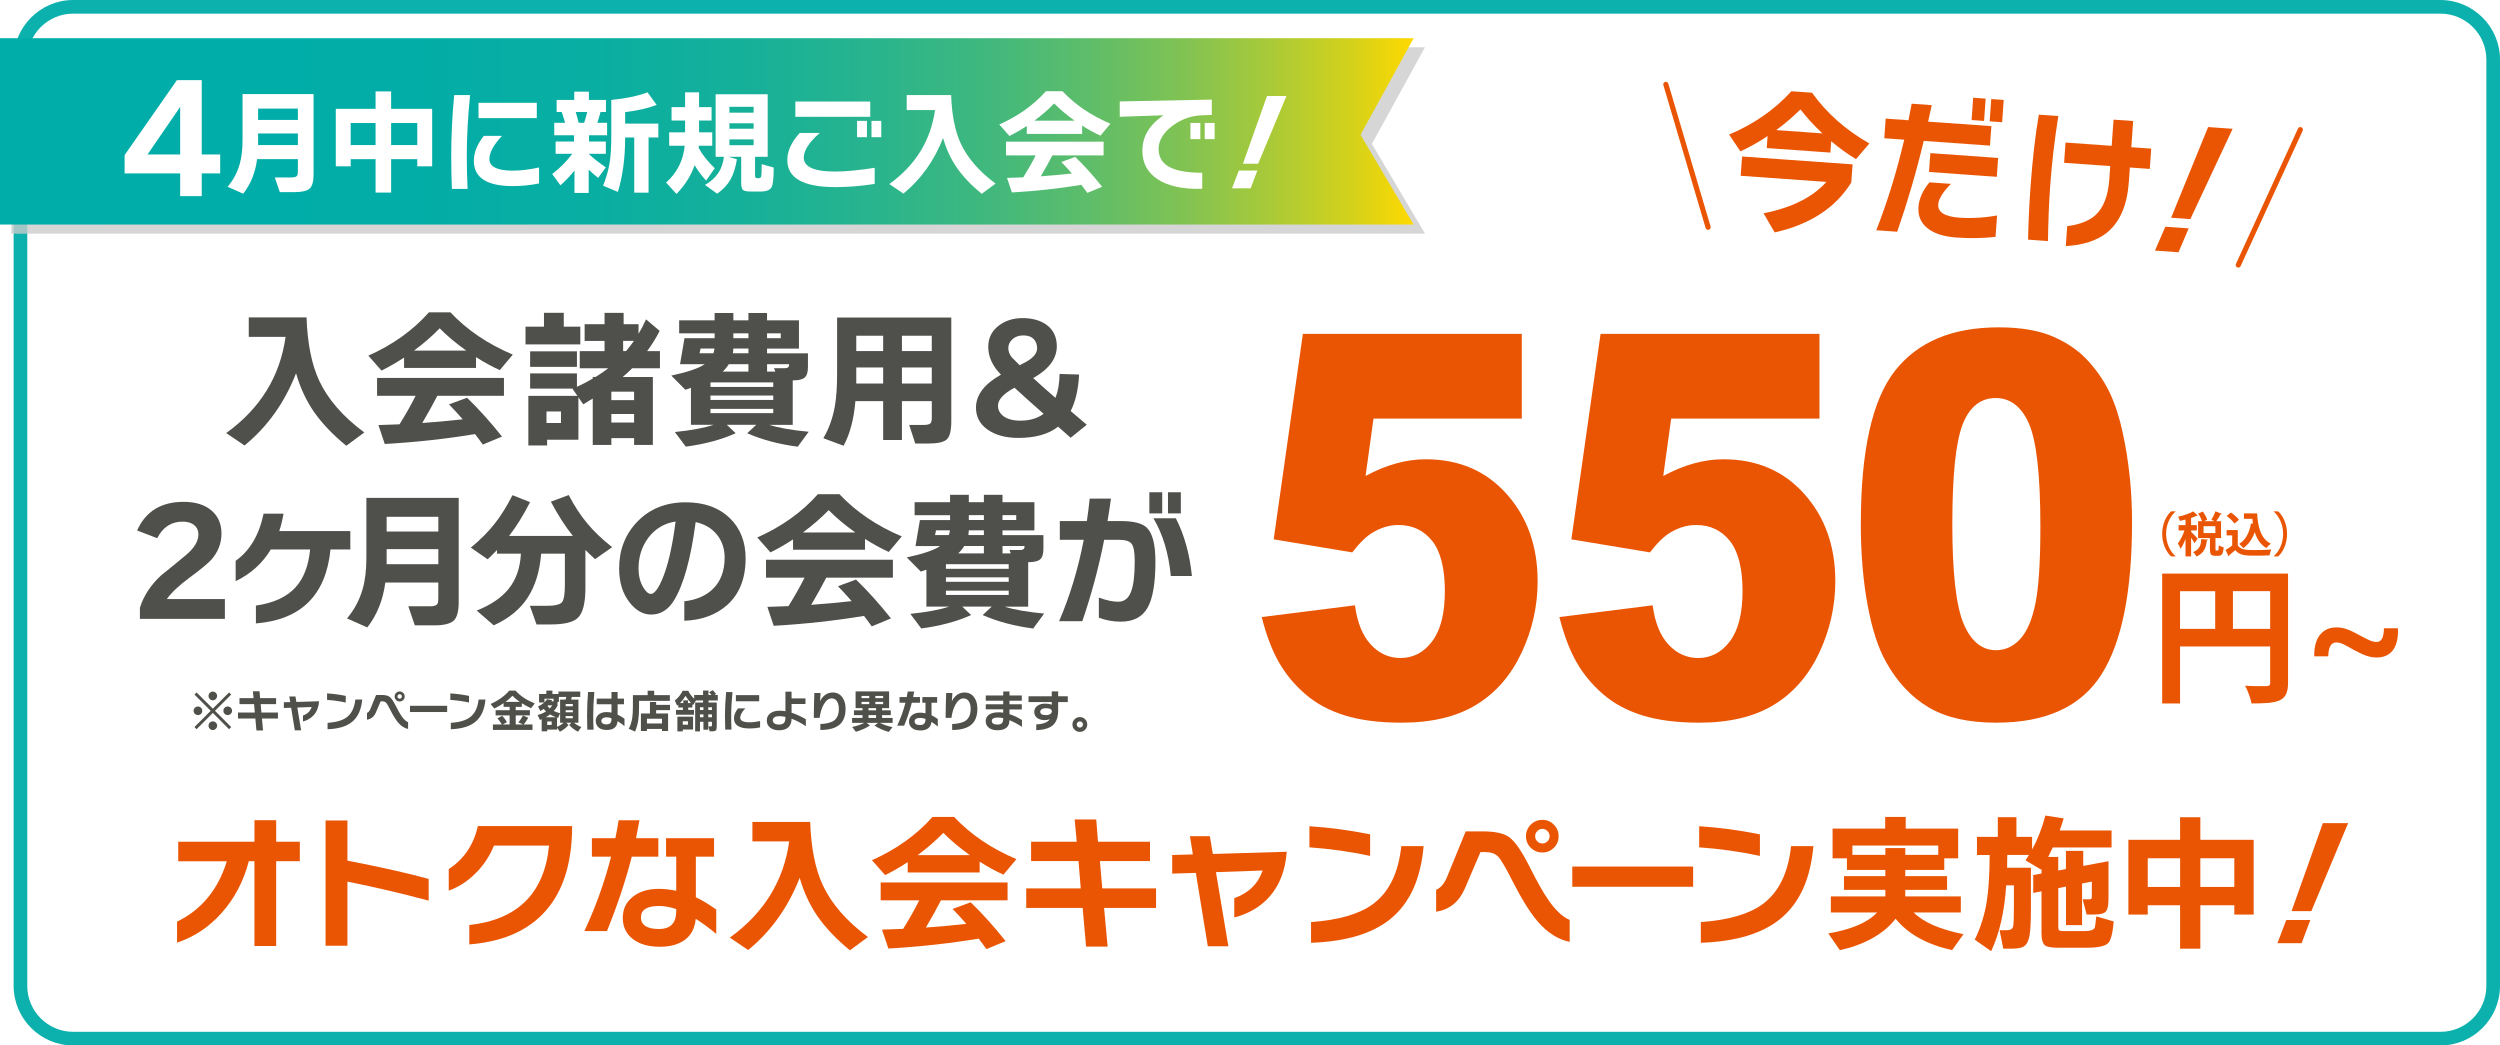 <?xml version="1.0" encoding="UTF-8"?><svg id="_レイヤー_2" xmlns="http://www.w3.org/2000/svg" xmlns:xlink="http://www.w3.org/1999/xlink" viewBox="0 0 1100 460"><defs><style>.cls-1{fill:#00ada9;}.cls-1,.cls-2,.cls-3,.cls-4,.cls-5,.cls-6,.cls-7{stroke-width:0px;}.cls-8{opacity:.95;}.cls-9{filter:url(#drop-shadow-1);}.cls-2{fill:#ea5504;}.cls-3{fill:#fff;}.cls-4{fill:#ccc;opacity:.8;}.cls-5{fill:#50504b;}.cls-10{fill:none;stroke:#ea5504;stroke-linecap:round;stroke-miterlimit:10;stroke-width:2.28px;}.cls-6{fill:url(#_名称未設定グラデーション_9);}.cls-7{fill:#4f504b;}</style><filter id="drop-shadow-1" filterUnits="userSpaceOnUse"><feOffset dx="3.12" dy="3.12"/><feGaussianBlur result="blur" stdDeviation="3.12"/><feFlood flood-color="#040000" flood-opacity=".4"/><feComposite in2="blur" operator="in"/><feComposite in="SourceGraphic"/></filter><linearGradient id="_名称未設定グラデーション_9" x1="0" y1="57.8" x2="622" y2="57.8" gradientUnits="userSpaceOnUse"><stop offset="0" stop-color="#00ada9"/><stop offset=".29" stop-color="#02ada7"/><stop offset=".42" stop-color="#09aea2"/><stop offset=".53" stop-color="#16b099"/><stop offset=".62" stop-color="#29b48d"/><stop offset=".7" stop-color="#41b87d"/><stop offset=".77" stop-color="#5ebd6a"/><stop offset=".84" stop-color="#82c352"/><stop offset=".9" stop-color="#aaca37"/><stop offset=".96" stop-color="#d7d219"/><stop offset="1" stop-color="#ffd900"/></linearGradient></defs><g id="_レイヤー_1-2"><g class="cls-8"><rect class="cls-3" x="9" y="3" width="1088" height="454" rx="23.2" ry="23.2"/><path class="cls-1" d="M1073.8,6c11.14,0,20.2,9.06,20.2,20.2v407.6c0,11.14-9.06,20.2-20.2,20.2H32.2c-11.14,0-20.2-9.06-20.2-20.2V26.2c0-11.14,9.06-20.2,20.2-20.2h1041.6M1073.8,0H32.2C17.79,0,6,11.79,6,26.2v407.6c0,14.41,11.79,26.2,26.2,26.2h1041.6c14.41,0,26.2-11.79,26.2-26.2V26.2c0-14.41-11.79-26.2-26.2-26.2h0Z"/></g><path class="cls-7" d="M130.27,164.22c-5.07,13-12.63,23.59-22.69,31.79l-8.06-5.46c14.99-10.79,23.7-24.9,26.13-42.32h-16.19v-8.58h25.42c.39,11.4,2.23,20.65,5.52,27.76,3.86,8.28,10.49,15.9,19.89,22.88l-7.93,5.85c-6.02-4.94-10.81-9.99-14.37-15.14-3.38-4.98-5.96-10.57-7.73-16.77Z"/><path class="cls-7" d="M209.45,161.88h-31.66v-4.55c-3.21,2.12-6.52,4.03-9.94,5.72l-5.79-6.56c10.79-4.81,19.67-11.16,26.65-19.05h9.49c7.24,7.71,16.38,13.91,27.43,18.59l-5.72,6.82c-3.38-1.52-6.87-3.42-10.46-5.72v4.75ZM209,191c-12.83,2.12-26.06,3.58-39.71,4.35l-2.79-8.32c3.25-.09,6.35-.2,9.29-.33,2.73-4.38,5.09-8.56,7.08-12.54h-16.96v-7.87h55.83v7.87h-29.32c-1.65,3.25-3.86,7.24-6.63,11.96,5.59-.39,11.53-.93,17.81-1.62-2.17-2.47-4.18-4.66-6.04-6.57l7.93-2.92c4.98,4.77,10.12,10.46,15.4,17.09l-8.45,3.51c-1.3-1.82-2.45-3.36-3.44-4.62ZM182.15,154.27h23.01c-4.51-3.21-8.41-6.48-11.7-9.81-3.42,3.51-7.19,6.78-11.31,9.81Z"/><path class="cls-7" d="M255.34,151.54h-24.11v-7.8h8.12v-6.11h8.71v6.11h7.28v7.8ZM254.5,193.47h-13.78v2.54h-8.25v-21.84h21.58l-2.15-3.12.13-.07h-18.78v-6.69h20.6v5.92c2.25-1.04,4.57-2.25,6.96-3.64v-.71h1.23c1.99-1.21,3.86-2.49,5.59-3.83h-12.54v-7.54h10.92v-4.48h-8.77v-7.35h8.77v-5h8.39v5h6.56v4.23c1.13-1.91,2.23-4.03,3.31-6.37l5.98,5.07c-1.6,3.16-3.44,6.13-5.52,8.91h5.65v7.54h-12.22c-1.39,1.39-2.77,2.67-4.16,3.83h13.26v29.9h-8.25v-2.99h-10.01v2.99h-8.19v-20.41c-1.13.69-2.51,1.54-4.16,2.54l-2.15-3.06v18.66ZM253.85,161.42h-20.6v-6.83h20.6v6.83ZM246.83,186.12v-5.07h-6.37v5.07h6.37ZM279,176.05v-3.71h-10.01v3.71h10.01ZM279,185.93v-3.77h-10.01v3.77h10.01ZM275.49,154.47c1.26-1.52,2.4-3.01,3.44-4.48h-4.75v4.48h1.3Z"/><path class="cls-7" d="M323.72,190.61c-6.24,2.82-13.56,4.79-21.97,5.91l-4.81-6.43c7.24-.74,12.94-1.8,17.09-3.18h-10.01v-16.25l-2.47.84-6.17-6.24c7.11-1.52,12-3.18,14.69-5h-10.85l1.95-11.44h13.26v-2.14h-15.6v-5.72h15.6v-3.25h8.25v3.25h6.63v-3.25h8.19v3.25h14.04v12.42h-14.04v2.08h18v5.98c0,2.3-.48,3.86-1.43,4.68-.95.82-2.64,1.24-5.07,1.24h-.2v19.57h-10.33c3.94,1.3,9.73,2.32,17.35,3.05l-4.81,6.56c-8.32-1.08-15.73-3.05-22.23-5.91l3.97-3.71h-12.94l3.9,3.71ZM313.91,155.44c.22-.69.37-1.39.46-2.08h-6.11l-.46,2.08h6.11ZM340.23,170.26v-2.01h-27.62v2.01h27.62ZM340.23,175.98v-1.95h-27.62v1.95h27.62ZM340.23,181.77v-1.88h-27.62v1.88h27.62ZM318,163.5h11.31v-3.25h-8.65c-.74,1.21-1.62,2.3-2.66,3.25ZM322.68,153.36c-.04.78-.11,1.47-.19,2.08h6.82v-2.08h-6.63ZM322.68,146.67v2.14h6.63v-2.14h-6.63ZM337.5,148.81h6.04v-2.14h-6.04v2.14ZM337.5,163.5h3.64l-.58-1.5h4.81c1.21,0,1.82-.48,1.82-1.43v-.33h-9.68v3.25Z"/><path class="cls-7" d="M409.98,176.5h-13.13v17.09h-8.26v-17.09h-12.22c-.65,7.89-2.38,14.43-5.2,19.63l-8.9-3.31c2.47-4.2,4.16-8.91,5.07-14.11.65-3.68.98-8.36.98-14.04v-24.96h50.25v45.63c0,4.16-.67,6.83-2.02,8.03-1.34,1.19-4.05,1.79-8.12,1.79h-5.72l-2.67-8.19h6.63c1.82,0,2.86-.46,3.12-1.37.13-.43.2-1.1.2-2.01v-7.08ZM388.59,147.71h-11.83v6.76h11.83v-6.76ZM376.76,168.77h11.83v-7.08h-11.83v7.08ZM409.98,154.47v-6.76h-13.13v6.76h13.13ZM396.85,168.77h13.13v-7.08h-13.13v7.08Z"/><path class="cls-7" d="M478.17,186.9l-7.08,5.72-5.52-4.88c-4.2,3.29-10.03,4.94-17.48,4.94-5.55,0-10.04-1.2-13.49-3.61-3.44-2.4-5.17-5.64-5.17-9.72,0-5.55,3.66-10.38,10.99-14.5-3.73-3.81-5.59-7.89-5.59-12.22,0-3.99,1.62-7.17,4.88-9.55,2.86-2.08,6.26-3.12,10.21-3.12,4.16,0,7.6.93,10.33,2.79,3.16,2.21,4.75,5.42,4.75,9.62,0,5.42-3.47,10.08-10.4,13.98,2.43,2.25,5.7,5.16,9.81,8.71,1.13-2.86,1.73-6.37,1.82-10.53l8.58.26c-.35,6.54-1.58,11.9-3.71,16.06l7.08,6.04ZM459.19,182.09c-5.81-5.11-10.07-8.95-12.8-11.5-4.85,2.6-7.28,5.24-7.28,7.93,0,1.78.76,3.27,2.27,4.49,1.78,1.39,4.29,2.08,7.54,2.08,4.12,0,7.54-1,10.27-2.99ZM448.66,160.71c2.3-1.13,3.96-2.1,5-2.92,1.78-1.43,2.67-2.95,2.67-4.55s-.48-2.93-1.43-3.97c-1.08-1.13-2.6-1.69-4.55-1.69-2.08,0-3.75.61-5,1.82-1.13,1.04-1.69,2.3-1.69,3.77,0,1.39.5,2.73,1.49,4.03.3.35,1.47,1.52,3.51,3.51Z"/><path class="cls-7" d="M98.94,272.3h-37.38v-4.88c1.6-5.2,4.68-9.92,9.23-14.17,3.73-2.99,7.41-6,11.05-9.04,3.64-3.03,5.46-6.07,5.46-9.1,0-1.69-.62-3.04-1.85-4.06-1.24-1.02-2.94-1.53-5.1-1.53-4.98,0-8.71,2.43-11.18,7.28l-8.84-3.38c3.73-8.41,10.55-12.61,20.48-12.61,5.24,0,9.36,1.3,12.35,3.9,2.86,2.51,4.29,5.87,4.29,10.08s-1.49,8.12-4.48,11.5c-1.43,1.6-4.7,4.29-9.81,8.06-4.55,3.38-7.8,6.46-9.75,9.23h25.54v8.71Z"/><path class="cls-7" d="M154.13,241.75h-8.71c-1.99,20.11-12.93,30.96-32.82,32.56v-7.86c7.67-1.08,13.46-3.73,17.35-7.93,3.64-3.94,5.81-9.53,6.5-16.77h-17.29c-3.68,6.11-8.84,10.77-15.47,13.97v-8.97c6.24-4.42,10.33-11.33,12.29-20.74h8.77c-.43,2.6-1.06,5.16-1.88,7.67h31.27v8.06Z"/><path class="cls-7" d="M192.87,256.31h-23.33c-1,7.67-3.64,14.26-7.93,19.76l-8.91-3.97c3.25-3.9,5.55-8.23,6.89-13,1.08-3.81,1.62-8.38,1.62-13.71v-26.33h40.62v45.83c0,4.2-.77,6.97-2.31,8.29-1.54,1.32-4.39,1.98-8.55,1.98h-8.45l-2.86-8.39h9.69c1.78,0,2.84-.41,3.19-1.23.22-.48.32-1.24.32-2.28v-6.96ZM192.87,233.88v-6.5h-22.75v6.5h22.75ZM170.12,248.25h22.75v-6.63h-22.75v6.63Z"/><path class="cls-7" d="M238.11,243.63c-.61,7.71-2.58,14.15-5.92,19.3-3.34,5.16-8.32,9.23-14.95,12.22l-7.48-6.5c6.28-2.51,10.96-5.7,14.04-9.56,3.29-4.07,5.09-9.23,5.4-15.47h-10.53v-1.62c-1.39,1.47-2.75,2.84-4.1,4.09l-7.41-5.13c4.29-3.55,7.82-7.11,10.59-10.66,2.64-3.34,5.22-7.47,7.73-12.42l7.74,3.06c-2.9,5.72-5.98,10.68-9.23,14.88h28.08c-3.34-4.16-6.57-9.19-9.69-15.08l7.86-2.92c2.56,4.9,5.24,9.01,8.06,12.35,2.86,3.51,6.54,7.04,11.05,10.59l-7.54,5.27c-1.52-1.39-2.93-2.73-4.23-4.03v16.71c0,6.63-1.1,11.01-3.31,13.13-1.99,1.95-5.98,2.92-11.96,2.92h-6.24l-2.92-8.19h7.21c3.73,0,6.02-.52,6.89-1.56.87-1.04,1.3-3.55,1.3-7.54v-13.84h-10.46Z"/><path class="cls-7" d="M328.07,245.71c0,8.93-2.77,15.82-8.32,20.67-4.81,4.2-11.03,6.46-18.65,6.76v-8.58c5.07-.56,9.17-2.27,12.28-5.13,3.64-3.38,5.46-8.08,5.46-14.1,0-3.81-1.06-7.08-3.19-9.82-2.25-2.95-5.44-4.88-9.56-5.79-2.12,16.03-5.29,27.5-9.49,34.39-2.56,4.2-5.92,6.3-10.08,6.3-3.55,0-6.72-1.78-9.49-5.33-3.08-3.9-4.61-8.88-4.61-14.95,0-8.19,2.67-15.06,8-20.6,5.5-5.68,12.59-8.52,21.25-8.52,8.15,0,14.62,2.32,19.44,6.96,4.64,4.51,6.96,10.42,6.96,17.75ZM297.26,229.46c-5.03.78-9.06,3.21-12.09,7.28-2.82,3.86-4.22,8.32-4.22,13.39,0,3.16.67,5.89,2.01,8.19,1.17,1.99,2.32,2.99,3.45,2.99,1.43,0,3.03-2.01,4.81-6.04,2.6-5.98,4.61-14.58,6.04-25.8Z"/><path class="cls-7" d="M380.6,241.88h-31.66v-4.55c-3.21,2.12-6.52,4.03-9.94,5.72l-5.79-6.56c10.79-4.81,19.67-11.16,26.65-19.05h9.49c7.24,7.71,16.38,13.91,27.43,18.59l-5.72,6.82c-3.38-1.52-6.87-3.42-10.46-5.72v4.75ZM380.14,271c-12.83,2.12-26.06,3.58-39.71,4.35l-2.79-8.32c3.25-.09,6.35-.2,9.29-.33,2.73-4.38,5.09-8.56,7.08-12.54h-16.96v-7.87h55.83v7.87h-29.32c-1.65,3.25-3.86,7.24-6.63,11.96,5.59-.39,11.53-.93,17.81-1.62-2.17-2.47-4.18-4.66-6.04-6.57l7.93-2.92c4.98,4.77,10.12,10.46,15.4,17.09l-8.45,3.51c-1.3-1.82-2.45-3.36-3.44-4.62ZM353.3,234.27h23.01c-4.51-3.21-8.41-6.48-11.7-9.81-3.42,3.51-7.19,6.78-11.31,9.81Z"/><path class="cls-7" d="M427.32,270.61c-6.24,2.82-13.56,4.79-21.97,5.91l-4.81-6.43c7.24-.74,12.94-1.8,17.09-3.18h-10.01v-16.25l-2.47.84-6.17-6.24c7.11-1.52,12-3.18,14.69-5h-10.85l1.95-11.44h13.26v-2.14h-15.6v-5.72h15.6v-3.25h8.25v3.25h6.63v-3.25h8.19v3.25h14.04v12.42h-14.04v2.08h18v5.98c0,2.3-.48,3.86-1.43,4.68-.95.82-2.64,1.24-5.07,1.24h-.2v19.57h-10.33c3.94,1.3,9.73,2.32,17.35,3.05l-4.81,6.56c-8.32-1.08-15.73-3.05-22.23-5.91l3.97-3.71h-12.94l3.9,3.71ZM417.51,235.44c.22-.69.37-1.39.46-2.08h-6.11l-.46,2.08h6.11ZM443.83,250.26v-2.01h-27.62v2.01h27.62ZM443.83,255.98v-1.95h-27.62v1.95h27.62ZM443.83,261.77v-1.88h-27.62v1.88h27.62ZM421.6,243.5h11.31v-3.25h-8.65c-.74,1.21-1.62,2.3-2.66,3.25ZM426.28,233.36c-.04.78-.11,1.47-.19,2.08h6.82v-2.08h-6.63ZM426.28,226.67v2.14h6.63v-2.14h-6.63ZM441.1,228.81h6.04v-2.14h-6.04v2.14ZM441.1,243.5h3.64l-.58-1.5h4.81c1.21,0,1.82-.48,1.82-1.43v-.33h-9.68v3.25Z"/><path class="cls-7" d="M508.39,247.01c0,9.62-1.17,16.45-3.51,20.48-2.34,4.03-6.24,6.04-11.7,6.04-3.42,0-6.65-.58-9.69-1.75v-8.84c3.29,1.21,6.13,1.82,8.52,1.82,2.64,0,4.53-1.47,5.65-4.42,1.08-2.77,1.62-7.21,1.62-13.33,0-3.94-.44-6.51-1.33-7.7-.89-1.19-2.76-1.79-5.62-1.79h-6.5c-2.38,12.13-5.59,24.07-9.62,35.82h-10.21c4.77-11.09,8.38-23.03,10.85-35.82h-10.53v-8.25h11.9c.52-3.51.93-6.8,1.24-9.88h9.36c-.39,2.95-.89,6.24-1.5,9.88h5.98c5.63,0,9.45,1.02,11.44,3.06,2.43,2.47,3.64,7.37,3.64,14.69ZM511.38,225.89h-5.66v-9.29h5.66v9.29ZM524.45,253.45h-9.29c-.95-9.97-3.51-18.44-7.67-25.42h9.88c3.73,7.28,6.09,15.75,7.08,25.42ZM519.57,225.89h-5.66v-9.29h5.66v9.29Z"/><path class="cls-2" d="M131.91,378.94h-10.4v37.31h-9.56v-37.31h-2.47c-2.34,8.88-6.35,16.49-12.02,22.82-5.5,6.15-12.02,10.49-19.56,13v-9.23c10.75-5.24,18.05-14.1,21.9-26.58h-21.38v-8.58h33.54v-9.49h9.56v9.49h10.4v8.58Z"/><path class="cls-2" d="M188.62,396.29c-11.22-3.03-23.14-5.83-35.75-8.38v28.21h-9.62v-55.12h9.62v17.68c15.12,2.95,27.04,5.63,35.75,8.06v9.55Z"/><path class="cls-2" d="M242.11,398.31c-7.67,10.23-19.54,15.97-35.62,17.23v-8.52c21.36-2.38,33.06-14.04,35.1-34.97h-24.25c-1.82,4.55-4.46,8.56-7.93,12.03-3.55,3.6-7.54,6.2-11.96,7.8v-9.49c6.67-4.33,10.94-10.64,12.81-18.92h41.47c0,14.65-3.21,26.26-9.62,34.84Z"/><path class="cls-2" d="M289.68,376.92h-11.7c-2.6,10.27-6.24,21.19-10.92,32.76h-9.95c4.94-10.49,8.86-21.41,11.77-32.76h-8.45v-8.12h10.33c.52-2.43,1-5.05,1.43-7.87h9.17c-.43,2.47-.93,5.09-1.5,7.87h9.81v8.12ZM315.16,410.92c-3.25-2.69-6.26-4.9-9.03-6.63-.39,4.07-1.97,7.14-4.75,9.2-2.77,2.06-6.44,3.09-10.98,3.09-4.98,0-8.93-1.11-11.83-3.32-3.03-2.3-4.55-5.42-4.55-9.36s1.45-6.9,4.35-9.26c2.9-2.36,6.72-3.54,11.44-3.54,2.43,0,5,.28,7.73.84v-15.01h-4.48v-8.12h21.12v8.12h-8v17.88c2.64,1.21,5.63,3.01,8.97,5.4v10.72ZM297.55,400.78v-.78c-2.64-.91-5.16-1.37-7.54-1.37-5.33,0-8,1.67-8,5s2.62,5.13,7.87,5.13,7.67-2.66,7.67-7.99Z"/><path class="cls-2" d="M351.87,386.22c-5.07,13-12.63,23.59-22.69,31.79l-8.06-5.46c14.99-10.79,23.7-24.9,26.13-42.32h-16.19v-8.58h25.42c.39,11.4,2.23,20.65,5.52,27.76,3.86,8.28,10.49,15.9,19.89,22.88l-7.93,5.85c-6.02-4.94-10.81-9.99-14.37-15.14-3.38-4.98-5.96-10.57-7.73-16.77Z"/><path class="cls-2" d="M431.05,383.88h-31.66v-4.55c-3.21,2.12-6.52,4.03-9.94,5.72l-5.79-6.56c10.79-4.81,19.67-11.16,26.65-19.05h9.49c7.24,7.71,16.38,13.91,27.43,18.59l-5.72,6.82c-3.38-1.52-6.87-3.42-10.46-5.72v4.75ZM430.59,413c-12.83,2.12-26.06,3.58-39.71,4.35l-2.79-8.32c3.25-.09,6.35-.2,9.29-.33,2.73-4.38,5.09-8.56,7.08-12.54h-16.96v-7.87h55.83v7.87h-29.32c-1.65,3.25-3.86,7.24-6.63,11.96,5.59-.39,11.53-.93,17.81-1.62-2.17-2.47-4.18-4.66-6.04-6.57l7.93-2.92c4.98,4.77,10.12,10.46,15.4,17.09l-8.45,3.51c-1.3-1.82-2.45-3.36-3.44-4.62ZM403.75,376.27h23.01c-4.51-3.21-8.41-6.48-11.7-9.81-3.42,3.51-7.19,6.78-11.31,9.81Z"/><path class="cls-2" d="M508.68,399.48h-22.88l1.56,17.03h-9.49l-1.5-17.03h-24.83v-8.58h23.99l-.98-12.02h-20.87v-8.51h20.08l-.91-9.82h9.49l.78,9.82h22.88v8.51h-22.04l1.04,12.02h23.66v8.58Z"/><path class="cls-2" d="M566.16,374.78c-.56,7.93-3.01,14.43-7.35,19.5-3.94,4.55-9.19,7.69-15.73,9.42v-8.52c6.28-2.17,10.44-6.22,12.48-12.15l-20.54.71,5.46,32.63h-9.04l-5.27-32.3-10.4.32v-8.19l9.1-.26-1.3-8h8.78l1.3,7.8,32.5-.97Z"/><path class="cls-2" d="M602.86,376.6c-8.58-1.86-17.49-3.12-26.72-3.77v-9.29c8.8.56,17.7,1.75,26.72,3.58v9.49ZM626.39,372.31c-1.26,14.52-6.15,25.22-14.69,32.11-7.97,6.41-19.59,9.88-34.84,10.4v-9.1c12.26-.91,21.34-3.55,27.23-7.93,7.06-5.2,11.22-13.69,12.48-25.48h9.81Z"/><path class="cls-2" d="M690.67,414.43c-5.07-1.04-9.71-3.96-13.91-8.77-3.42-3.94-7.21-10.01-11.38-18.2-2.9-5.76-4.98-9.29-6.24-10.59-1.26-1.3-3.14-1.95-5.66-1.95h-2.08l-6.82,15.92c-2.51,5.94-6.74,9.38-12.68,10.33v-9.68c1.99-.78,3.62-2.71,4.88-5.79l8.12-19.89h7.48c5.37,0,9.23.82,11.57,2.47,2.6,1.86,5.63,6.24,9.1,13.13,3.34,6.67,6.11,11.57,8.32,14.69,3.12,4.51,6.22,7.39,9.29,8.65v9.68ZM685.79,367.95c0,1.99-.69,3.68-2.08,5.07-1.39,1.39-3.08,2.08-5.07,2.08s-3.69-.69-5.1-2.08c-1.41-1.39-2.11-3.08-2.11-5.07s.7-3.69,2.11-5.1c1.41-1.41,3.11-2.11,5.1-2.11s3.68.7,5.07,2.11c1.39,1.41,2.08,3.11,2.08,5.1ZM681.83,367.95c0-.87-.31-1.62-.94-2.28-.63-.65-1.38-.97-2.24-.97s-1.62.33-2.24.97c-.63.65-.94,1.41-.94,2.28s.31,1.61.94,2.24c.63.63,1.38.94,2.24.94s1.61-.31,2.24-.94c.63-.63.94-1.38.94-2.24Z"/><path class="cls-2" d="M744.98,390.18h-53.17v-8.9h53.17v8.9Z"/><path class="cls-2" d="M774.36,376.6c-8.58-1.86-17.49-3.12-26.72-3.77v-9.29c8.8.56,17.7,1.75,26.72,3.58v9.49ZM797.89,372.31c-1.26,14.52-6.15,25.22-14.69,32.11-7.97,6.41-19.59,9.88-34.84,10.4v-9.1c12.26-.91,21.34-3.55,27.23-7.93,7.06-5.2,11.22-13.69,12.48-25.48h9.81Z"/><path class="cls-2" d="M834.04,404.22c-2.47,3.34-5.98,6.26-10.53,8.78-4.25,2.3-8.91,3.99-13.98,5.07l-5.07-7.35c10.36-1.82,17.51-4.9,21.45-9.23h-20.34v-7.08h23.98v-2.86h-18.2v-6.04h18.2v-2.73h-16.9v-5.13h-6.31v-13.06h23.14v-5.14h9.04v5.14h23.07v13.06h-6.11v5.13h-17.16v2.73h18.39v6.04h-18.39v2.86h24.44v7.08h-20.73c4.25,4.29,11.55,7.47,21.9,9.55l-5,7.02c-11.18-2.51-19.48-7.13-24.9-13.85ZM852.83,376.14v-4.09h-37.77v4.09h14.5v-2.99h8.77v2.99h14.5Z"/><path class="cls-2" d="M883.2,376.21c0,1.26-.02,3.12-.07,5.59h10.47v17.94c0,5.68-.2,9.62-.59,11.83-.43,2.47-1.28,4.09-2.54,4.88-1,.65-2.88.97-5.65.97h-3.38l-1.62-8.12h3.12c1.6,0,2.54-.52,2.79-1.56.26-.82.39-3.64.39-8.45v-9.75h-3.38c-.78,11.61-2.99,21.28-6.63,28.99l-7.21-5.07c2.51-5.16,4.25-10.62,5.2-16.38.87-5.16,1.32-12.11,1.36-20.87h-5.59v-8h9.17v-8.64h8.19v8.64h6.89v5.59c2.38-4.29,4.33-9.27,5.85-14.95l8.06,1.24c-.69,2.25-1.28,4.03-1.76,5.33h22.82v7.47h-25.87c-.69,1.47-1.37,2.86-2.01,4.16h4.42v5.98l3.38-.65v-8h7.61v6.63l11.12-2.08v16.71c0,2.77-.4,4.59-1.2,5.46-.8.87-2.44,1.3-4.91,1.3h-3.51l-1.75-6.7h2.73c.56,0,.92-.08,1.07-.23s.23-.53.23-1.14v-6.43l-4.29.84v18.33h-7.08v-16.96l-3.38.65v16.9c0,.91.12,1.47.36,1.69.24.22.88.32,1.92.32h9.56c2.3,0,3.71-.5,4.23-1.5.09-.26.3-1.91.65-4.94l7.67,2.21c-.43,5.07-1.24,8.23-2.41,9.49-1.34,1.39-4.48,2.08-9.42,2.08h-12.48c-3.03,0-4.98-.33-5.85-.98-1.08-.78-1.62-2.62-1.62-5.52v-18.33l-3.64.71v-7.87l3.64-.65v-2.08l-.19.32-6.83-4.03c.35-.52.85-1.32,1.5-2.41h-9.49Z"/><path class="cls-2" d="M983.1,398.31h-14.95v19.11h-8.91v-19.11h-14.24v4.1h-8.51v-32.89h22.75v-9.94h8.91v9.94h23.46v32.89h-8.51v-4.1ZM945.01,390.25h14.24v-12.61h-14.24v12.61ZM968.15,390.25h14.95v-12.61h-14.95v12.61Z"/><path class="cls-2" d="M1016.54,404.81l-3.83,10.21h-10.66l3.9-10.21h10.59ZM1033.18,362.17l-16.19,38.74h-8.71l13.78-38.74h11.12Z"/><g class="cls-9"><path class="cls-2" d="M570.14,143.78h96.33v37.29h-65.25l-3.49,25.24c4.52-2.45,8.98-4.28,13.4-5.51,4.42-1.22,8.78-1.84,13.1-1.84,14.61,0,26.46,5.09,35.56,15.26,9.1,10.17,13.65,22.99,13.65,38.44,0,10.86-2.34,21.31-7.02,31.33-4.68,10.02-11.32,17.67-19.92,22.95-8.6,5.28-19.61,7.92-33.02,7.92-9.63,0-17.88-1.05-24.75-3.16-6.87-2.1-12.72-5.24-17.53-9.41-4.82-4.17-8.72-8.89-11.7-14.17-2.99-5.28-5.48-11.86-7.47-19.74l41.04-5.16c1,7.57,3.32,13.33,6.97,17.27,3.65,3.94,8,5.91,13.05,5.91,5.64,0,10.31-2.47,14-7.4,3.69-4.93,5.53-12.3,5.53-22.09s-1.86-17.36-5.58-22.03c-3.72-4.67-8.67-7-14.84-7-3.92,0-7.7,1.11-11.36,3.33-2.72,1.61-5.71,4.51-8.97,8.72l-34.57-5.74,12.85-90.42Z"/><path class="cls-2" d="M701.12,143.78h96.33v37.29h-65.25l-3.49,25.24c4.52-2.45,8.98-4.28,13.4-5.51,4.42-1.22,8.78-1.84,13.1-1.84,14.61,0,26.46,5.09,35.56,15.26,9.1,10.17,13.65,22.99,13.65,38.44,0,10.86-2.34,21.31-7.02,31.33-4.68,10.02-11.32,17.67-19.92,22.95-8.6,5.28-19.61,7.92-33.02,7.92-9.63,0-17.88-1.05-24.75-3.16-6.87-2.1-12.72-5.24-17.53-9.41-4.82-4.17-8.72-8.89-11.7-14.17-2.99-5.28-5.48-11.86-7.47-19.74l41.04-5.16c1,7.57,3.32,13.33,6.97,17.27,3.65,3.94,8,5.91,13.05,5.91,5.64,0,10.31-2.47,14-7.4,3.69-4.93,5.53-12.3,5.53-22.09s-1.86-17.36-5.58-22.03c-3.72-4.67-8.67-7-14.84-7-3.92,0-7.7,1.11-11.36,3.33-2.72,1.61-5.71,4.51-8.97,8.72l-34.57-5.74,12.85-90.42Z"/><path class="cls-2" d="M815.65,227.2c0-31.98,5-54.35,14.99-67.13,10-12.77,25.22-19.16,45.67-19.16,9.83,0,17.9,1.4,24.21,4.19,6.31,2.79,11.46,6.43,15.44,10.9,3.98,4.47,7.12,9.18,9.41,14.11,2.29,4.93,4.13,10.69,5.53,17.27,2.72,12.55,4.08,25.63,4.08,39.24,0,30.52-4.48,52.86-13.45,67.01-8.96,14.15-24.41,21.23-46.32,21.23-12.29,0-22.21-2.26-29.79-6.77-7.57-4.51-13.78-11.13-18.63-19.85-3.52-6.2-6.26-14.67-8.22-25.42-1.96-10.75-2.94-22.62-2.94-35.63ZM855.9,227.32c0,21.42,1.64,36.05,4.93,43.89,3.29,7.84,8.05,11.76,14.29,11.76,4.12,0,7.69-1.66,10.71-4.99,3.02-3.33,5.25-8.59,6.68-15.78,1.43-7.19,2.14-18.4,2.14-33.62,0-22.34-1.64-37.35-4.93-45.04-3.29-7.69-8.22-11.53-14.79-11.53s-11.55,3.92-14.54,11.76c-2.99,7.84-4.48,22.36-4.48,43.55Z"/></g><path class="cls-2" d="M1006.74,252.38v48.04c0,8.19-3.96,9.1-16.06,9.1-.39-2.14-1.69-5.79-2.86-7.8,2.54.19,5.27.19,7.22.19,3.45,0,3.83,0,3.83-1.62v-15.86h-39.65v25.09h-7.87v-57.14h55.38ZM959.22,260.12v16.58h15.47v-16.58h-15.47ZM982.49,276.69h16.38v-16.58h-16.38v16.58Z"/><path class="cls-2" d="M1055.1,276.43c.39,9.29-3.77,12.87-9.29,12.87-3.32,0-5.85-1.04-10.21-3.38-3.51-2.01-5.59-3.25-7.54-3.25-2.08,0-3.51,1.5-3.64,6.11h-6.17c-.13-9.1,4.36-12.74,9.82-12.74,3.38,0,6.04,1.24,10.21,3.51,3.51,1.88,5.46,2.92,7.41,2.92,2.08,0,3.19-1.82,3.25-6.04h6.17Z"/><path class="cls-2" d="M957.24,225.1c-2.29,1.91-4.16,5.59-4.16,9.81s1.91,7.94,4.16,9.81v.1h-1.95c-2.16-1.91-3.93-5.63-3.93-9.91s1.76-8,3.93-9.91h1.95v.1Z"/><path class="cls-2" d="M964.09,234.01c.63.57,2.5,2.5,2.9,3l-1.43,1.97c-.29-.61-.88-1.53-1.47-2.41v8.25h-2.46v-7.62c-.65,1.66-1.41,3.21-2.2,4.28-.21-.71-.78-1.76-1.16-2.39,1.09-1.37,2.21-3.65,2.9-5.69h-2.58v-2.35h3.04v-2.44c-.84.23-1.68.42-2.5.59-.11-.5-.46-1.32-.76-1.83,2.44-.54,5.08-1.43,6.63-2.35l2.02,1.81c-.11.12-.29.12-.53.12-.67.34-1.51.65-2.41.95v3.15h2.52v2.35h-2.52v.61ZM971.54,237.45c-.04.19-.21.32-.52.36-.36,2.79-.99,5.48-4.6,7.08-.25-.61-.92-1.53-1.47-1.97,3-1.18,3.44-3.23,3.65-5.73l2.94.27ZM974.84,241.56c0,.61.04.69.31.69h.67c.29,0,.4-.31.44-2.37.46.4,1.51.8,2.16.97-.23,2.9-.84,3.7-2.33,3.7h-1.41c-1.91,0-2.31-.76-2.31-2.98v-4.81h-5.21v-7.43h1.74c-.34-1.01-1.01-2.35-1.68-3.38l2.04-.88c.78,1.11,1.62,2.6,1.91,3.63l-1.34.63h4.58l-1.39-.61c.63-1.03,1.39-2.58,1.78-3.74l2.83,1.11c-.08.15-.29.23-.59.21-.46.92-1.24,2.14-1.89,3.02h2.1v7.43h-2.44v4.81ZM969.57,231.53v3.02h5.19v-3.02h-5.19Z"/><path class="cls-2" d="M984.62,233.23v6.68c1.3,2.12,3.84,2.12,7.52,2.12,2.41,0,5.27-.06,7.22-.23-.27.61-.67,1.83-.8,2.56-1.55.08-3.74.13-5.79.13-4.7,0-7.22,0-9.26-2.42-.92.82-1.87,1.64-2.67,2.27,0,.23-.08.36-.29.42l-1.28-2.77c.9-.54,1.97-1.24,2.9-1.97v-4.45h-2.46v-2.33h4.91ZM981.6,225.5c1.28.88,2.83,2.18,3.55,3.19l-1.99,1.68c-.65-1.01-2.16-2.42-3.42-3.36l1.87-1.51ZM987.31,225.9h5.82c.34,6,1.62,11.11,6.03,13.31-.61.42-1.51,1.32-1.97,1.93-2.62-1.55-4.18-4.01-5.1-7.01-1.05,3-2.69,5.44-5.08,7.01-.36-.5-1.22-1.41-1.76-1.83,2.83-1.7,4.51-4.98,5.19-9.03l.84.15c-.1-.69-.19-1.43-.25-2.16h-3.7v-2.37Z"/><path class="cls-2" d="M1000.42,244.72c2.29-1.91,4.16-5.59,4.16-9.81s-1.91-7.94-4.16-9.81v-.1h1.95c2.18,1.91,3.93,5.63,3.93,9.91s-1.74,8-3.93,9.91h-1.95v-.1Z"/><path class="cls-5" d="M88.99,312.75c0,.53-.18.98-.54,1.34-.36.36-.81.54-1.34.54s-.95-.18-1.34-.53c-.39-.35-.58-.8-.58-1.35s.19-1,.58-1.36c.39-.36.83-.54,1.34-.54s.96.18,1.33.55c.37.37.55.82.55,1.35ZM101.73,319.91l-.94.94-7.14-7.16-7.16,7.16-.94-.94,7.16-7.16-7.16-7.14.94-.94,7.16,7.14,7.14-7.14.94.94-7.14,7.14,7.14,7.16ZM95.53,306.21c0,.49-.18.94-.54,1.33-.36.39-.81.59-1.36.59s-1-.2-1.35-.59c-.35-.39-.53-.84-.53-1.33s.18-.95.53-1.33c.35-.38.8-.57,1.35-.57s1,.19,1.36.57c.36.38.54.82.54,1.33ZM95.53,319.29c0,.51-.18.95-.54,1.34-.36.39-.81.58-1.36.58s-1-.19-1.35-.58c-.35-.39-.53-.83-.53-1.34,0-.53.18-.98.54-1.34.36-.36.81-.54,1.34-.54s.98.18,1.35.55c.37.37.55.81.55,1.33ZM102.09,312.75c0,.55-.19,1-.57,1.35-.38.35-.82.53-1.33.53-.53,0-.98-.18-1.35-.55-.37-.37-.55-.81-.55-1.33s.18-.98.55-1.35c.37-.37.82-.55,1.35-.55s.95.18,1.33.54c.38.36.57.81.57,1.36Z"/><path class="cls-5" d="M122.3,316.15h-7.04l.48,5.24h-2.92l-.46-5.24h-7.64v-2.64h7.38l-.3-3.7h-6.42v-2.62h6.18l-.28-3.02h2.92l.24,3.02h7.04v2.62h-6.78l.32,3.7h7.28v2.64Z"/><path class="cls-5" d="M140.4,308.55c-.17,2.44-.93,4.44-2.26,6-1.21,1.4-2.83,2.37-4.84,2.9v-2.62c1.93-.67,3.21-1.91,3.84-3.74l-6.32.22,1.68,10.04h-2.78l-1.62-9.94-3.2.1v-2.52l2.8-.08-.4-2.46h2.7l.4,2.4,10-.3Z"/><path class="cls-5" d="M152.13,309.11c-2.64-.57-5.38-.96-8.22-1.16v-2.86c2.71.17,5.45.54,8.22,1.1v2.92ZM159.37,307.79c-.39,4.47-1.89,7.76-4.52,9.88-2.45,1.97-6.03,3.04-10.72,3.2v-2.8c3.77-.28,6.57-1.09,8.38-2.44,2.17-1.6,3.45-4.21,3.84-7.84h3.02Z"/><path class="cls-5" d="M179.56,320.75c-1.56-.32-2.99-1.22-4.28-2.7-1.05-1.21-2.22-3.08-3.5-5.6-.89-1.77-1.53-2.86-1.92-3.26-.39-.4-.97-.6-1.74-.6h-.64l-2.1,4.9c-.77,1.83-2.07,2.89-3.9,3.18v-2.98c.61-.24,1.11-.83,1.5-1.78l2.5-6.12h2.3c1.65,0,2.84.25,3.56.76.8.57,1.73,1.92,2.8,4.04,1.03,2.05,1.88,3.56,2.56,4.52.96,1.39,1.91,2.27,2.86,2.66v2.98ZM178.06,306.45c0,.61-.21,1.13-.64,1.56s-.95.64-1.56.64-1.14-.21-1.57-.64c-.43-.43-.65-.95-.65-1.56s.22-1.14.65-1.57c.43-.43.96-.65,1.57-.65s1.13.22,1.56.65.64.96.64,1.57ZM176.84,306.45c0-.27-.1-.5-.29-.7-.19-.2-.42-.3-.69-.3s-.5.1-.69.3c-.19.2-.29.43-.29.7s.1.5.29.69.42.29.69.29.5-.1.69-.29.29-.42.29-.69Z"/><path class="cls-5" d="M196.75,313.29h-16.36v-2.74h16.36v2.74Z"/><path class="cls-5" d="M206.36,309.11c-2.64-.57-5.38-.96-8.22-1.16v-2.86c2.71.17,5.45.54,8.22,1.1v2.92ZM213.6,307.79c-.39,4.47-1.89,7.76-4.52,9.88-2.45,1.97-6.03,3.04-10.72,3.2v-2.8c3.77-.28,6.57-1.09,8.38-2.44,2.17-1.6,3.45-4.21,3.84-7.84h3.02Z"/><path class="cls-5" d="M235.28,309.53l-1.6,2.08c-1.44-.64-2.8-1.37-4.08-2.18v1.58h-2.68v1.48h6.24v2.28h-6.24v3.98h3.22l-2.04-.9c.83-1.01,1.49-2.01,2-3l2.34.94c-.57,1.04-1.24,2.03-2,2.96h3.86v2.42h-17.42v-2.42h3.94c-.59-1-1.24-1.89-1.96-2.68l2.1-1.14c.73.73,1.43,1.67,2.1,2.8l-1.82,1.02h3v-3.98h-6.16v-2.28h6.16v-1.48h-2.66v-1.6c-1.29.88-2.66,1.66-4.1,2.34l-1.6-1.98c3.37-1.51,6.11-3.47,8.2-5.9h2.74c1.09,1.2,2.3,2.24,3.62,3.12s2.89,1.7,4.84,2.54ZM228.7,308.83c-1.24-.85-2.31-1.75-3.22-2.68-.93.96-1.96,1.85-3.08,2.68h6.3Z"/><path class="cls-5" d="M251.61,306.65c-.11.43-.21.81-.32,1.16h3.22v10.18h-1.96c.89.77,1.97,1.41,3.24,1.92l-1.48,2.04c-1.49-.75-2.78-1.73-3.86-2.96l1.02-1h-2.36l1.06,1c-1.07,1.24-2.33,2.23-3.8,2.96l-1.28-1.72v.78h-4.32v.78h-2.44v-5.32c-.25.11-.51.21-.76.3l-1.02-2.18c1.37-.33,2.61-.85,3.7-1.56-.39-.36-.72-.73-1-1.1-.45.31-.95.61-1.5.92l-1-1.96c1.08-.55,1.99-1.15,2.72-1.8h-2.28v-3.74h3.2v-1.48h2.68v1.48h2.66v-1.08h9.58v2.38h-3.7ZM242.63,308.61h.94v-1.16h-4.02v1.56c.47-.43.86-.88,1.18-1.36l2.2.46c-.11.19-.21.35-.3.5ZM240.15,315.59h4.52c-.93-.32-1.81-.73-2.64-1.24-.59.45-1.21.87-1.88,1.24ZM242.73,318.97v-1.52h-1.96v1.52h1.96ZM241.89,311.71c.44-.44.81-.89,1.1-1.36h-1.78s-.14.13-.3.28c.27.4.59.76.98,1.08ZM248.85,307.81c.08-.27.19-.65.34-1.16h-3.28v2.2h-.62v1.72c-.48.85-1.02,1.61-1.62,2.28.81.39,1.74.71,2.78.96l-.88,2.06c-.17-.05-.33-.1-.48-.14v4.08c1.09-.45,2.07-1.06,2.92-1.82h-1.56v-10.18h2.4ZM252.05,310.77v-1h-3.16v1h3.16ZM252.05,313.39v-.9h-3.16v.9h3.16ZM252.05,316.05v-.98h-3.16v.98h3.16Z"/><path class="cls-5" d="M261.51,304.47c-.33,3.96-.5,7.46-.5,10.5,0,2.01.06,4.04.18,6.08h-2.78c-.07-1.64-.1-3.65-.1-6.02,0-3.81.15-7.33.44-10.56h2.76ZM274.77,319.51c-.77-.72-1.79-1.45-3.04-2.2-.19,2.59-1.76,3.88-4.72,3.88-1.45,0-2.61-.32-3.46-.96-.95-.72-1.42-1.75-1.42-3.1,0-1.09.43-2,1.28-2.73.85-.73,2.01-1.09,3.46-1.09.69,0,1.42.08,2.18.24v-3.66h-6.5v-2.52h6.5v-2.9h2.7v2.9h2.8v2.52h-2.8v4.56c1.07.48,2.07,1.07,3.02,1.78v3.28ZM269.05,316.47v-.44c-.8-.28-1.5-.42-2.1-.42-.72,0-1.29.14-1.71.43-.42.29-.63.66-.63,1.13,0,1.04.77,1.56,2.32,1.56,1.41,0,2.12-.75,2.12-2.26Z"/><path class="cls-5" d="M294.74,308.39h-13.56v2.78c0,2.27-.11,4.11-.32,5.54-.25,1.76-.73,3.49-1.44,5.2l-2.76-1.24c.76-1.44,1.27-3.07,1.54-4.9.19-1.25.28-2.97.28-5.14v-4.76h6.48v-1.94h2.88v1.94h6.9v2.52ZM293.96,321.65h-2.68v-.92h-6.62v.92h-2.66v-7.72h3.98v-5.06h2.72v1.28h6.1v2.32h-6.1v1.46h5.26v7.72ZM291.28,318.33v-2.1h-6.62v2.1h6.62Z"/><path class="cls-5" d="M305.35,314.49h-7.9v-2.12h3.02v-1.06h-2.02v-1.24c-.11.09-.28.23-.52.42l-1.02-2.26c1.52-1.21,2.67-2.64,3.44-4.28h2.48c.61,1.25,1.49,2.43,2.62,3.52v-1.66h3.9v-1.98h2.38v1.98h1.32c-.27-.36-.61-.77-1.04-1.24l1.6-.9c.48.47.97,1.03,1.48,1.68l-.78.46h1.52v2.38h-4.06v.92h3.6v10.3c0,1.01-.12,1.66-.37,1.95-.25.29-.78.43-1.59.43h-1.18c-.17-.89-.34-1.62-.5-2.18h.98c.24,0,.39-.04.46-.13.07-.09.1-.26.1-.53v-1.36h-1.62v3.48h-2.14v-3.48h-1.52v4.22h-2.12v-12.7h3.48v-.92h-3.1l-1.3,2.02c-.07-.07-.17-.16-.3-.28v1.38h-1.84v1.06h2.54v2.12ZM304.95,321.01h-4.52v.82h-2.38v-6.5h6.9v5.68ZM299.21,309.35h1.44v-1.2h2.04v1.2h1.36c-.95-.97-1.75-2.03-2.42-3.16-.68,1.16-1.49,2.21-2.42,3.16ZM302.71,318.85v-1.5h-2.28v1.5h2.28ZM309.51,312.41v-1.22h-1.52v1.22h1.52ZM309.51,315.59v-1.26h-1.52v1.26h1.52ZM313.27,312.41v-1.22h-1.62v1.22h1.62ZM313.27,315.59v-1.26h-1.62v1.26h1.62Z"/><path class="cls-5" d="M322.3,304.51c-.39,3.88-.58,7.4-.58,10.56,0,2.11.05,4.09.14,5.96h-2.76c-.08-1.84-.12-3.81-.12-5.92,0-3.39.17-6.92.52-10.6h2.8ZM334.44,320.07c-1.56.31-3.1.46-4.62.46-4.57,0-6.86-1.48-6.86-4.44,0-1.47.59-2.93,1.76-4.4h3.2c-1.48,1.56-2.22,2.92-2.22,4.08,0,1.36,1.37,2.04,4.12,2.04,1.4,0,2.94-.19,4.62-.56v2.82ZM334.04,308.57h-10.26v-2.7h10.26v2.7Z"/><path class="cls-5" d="M354.57,319.55c-2.01-1.4-4.11-2.51-6.28-3.32,0,1.68-.48,2.95-1.44,3.81-.96.86-2.33,1.29-4.1,1.29-1.6,0-2.89-.39-3.88-1.16-.99-.77-1.48-1.82-1.48-3.14s.5-2.37,1.51-3.15c1.01-.78,2.36-1.17,4.07-1.17.87,0,1.74.07,2.62.22v-8.6h2.7v2.96h6.12v2.48h-6.12v3.82c1.84.59,3.93,1.54,6.28,2.86v3.1ZM345.59,315.75v-.32c-.97-.21-1.87-.32-2.7-.32-.88,0-1.58.16-2.09.47-.51.31-.77.76-.77,1.35s.27,1.09.8,1.42c.49.31,1.13.46,1.9.46.96,0,1.66-.21,2.1-.62.51-.48.76-1.29.76-2.44Z"/><path class="cls-5" d="M372.05,311.81c0,3.12-.85,5.43-2.54,6.94-1.81,1.63-4.67,2.44-8.56,2.44v-2.62c2.76-.12,4.76-.63,6-1.52,1.43-1.04,2.14-2.76,2.14-5.16,0-1.2-.21-2.21-.64-3.02-.55-1.05-1.37-1.58-2.48-1.58-1.31,0-2.46.85-3.46,2.54-.92,1.57-1.55,3.59-1.88,6.04h-2.56c.04-3.96.12-7.61.24-10.96h2.74c-.03.23-.11,1.43-.24,3.62.41-.85.93-1.59,1.56-2.2,1.13-1.09,2.46-1.64,3.98-1.64,1.85,0,3.29.73,4.32,2.2.92,1.29,1.38,2.93,1.38,4.92Z"/><path class="cls-5" d="M382.8,319.21c-1.88,1.21-3.95,2.14-6.22,2.78l-1.62-2.12c2.12-.47,3.89-1.07,5.3-1.8h-5.34v-2.18h4.58v-1.24h-3.76v-2.1h3.76v-.98h-3.04v-7.36h14.74v7.36h-3.08v.98h3.82v2.1h-3.82v1.24h4.64v2.18h-5.58c1.47.76,3.3,1.39,5.5,1.88l-1.62,2.1c-2.27-.63-4.36-1.55-6.28-2.78l1.54-1.2h-5l1.48,1.14ZM382.46,307.17v-.96h-3.38v.96h3.38ZM382.46,309.81v-.98h-3.38v.98h3.38ZM382.14,311.57v.98h3.34v-.98h-3.34ZM382.14,315.89h3.34v-1.24h-3.34v1.24ZM388.58,307.17v-.96h-3.42v.96h3.42ZM388.58,309.81v-.98h-3.42v.98h3.42Z"/><path class="cls-5" d="M404.79,309.21h-3.6c-.8,3.16-1.92,6.52-3.36,10.08h-3.06c1.52-3.23,2.73-6.59,3.62-10.08h-2.6v-2.5h3.18c.16-.75.31-1.55.44-2.42h2.82c-.13.76-.29,1.57-.46,2.42h3.02v2.5ZM412.63,319.67c-1-.83-1.93-1.51-2.78-2.04-.12,1.25-.61,2.2-1.46,2.83-.85.63-1.98.95-3.38.95-1.53,0-2.75-.34-3.64-1.02-.93-.71-1.4-1.67-1.4-2.88s.45-2.12,1.34-2.85c.89-.73,2.07-1.09,3.52-1.09.75,0,1.54.09,2.38.26v-4.62h-1.38v-2.5h6.5v2.5h-2.46v5.5c.81.37,1.73.93,2.76,1.66v3.3ZM407.21,316.55v-.24c-.81-.28-1.59-.42-2.32-.42-1.64,0-2.46.51-2.46,1.54s.81,1.58,2.42,1.58,2.36-.82,2.36-2.46Z"/><path class="cls-5" d="M430.05,311.81c0,3.12-.85,5.43-2.54,6.94-1.81,1.63-4.67,2.44-8.56,2.44v-2.62c2.76-.12,4.76-.63,6-1.52,1.43-1.04,2.14-2.76,2.14-5.16,0-1.2-.21-2.21-.64-3.02-.55-1.05-1.37-1.58-2.48-1.58-1.31,0-2.46.85-3.46,2.54-.92,1.57-1.55,3.59-1.88,6.04h-2.56c.04-3.96.12-7.61.24-10.96h2.74c-.03.23-.11,1.43-.24,3.62.41-.85.93-1.59,1.56-2.2,1.13-1.09,2.46-1.64,3.98-1.64,1.85,0,3.29.73,4.32,2.2.92,1.29,1.38,2.93,1.38,4.92Z"/><path class="cls-5" d="M449.65,319.83c-1.75-1.2-3.58-2.19-5.5-2.96,0,2.96-1.76,4.44-5.28,4.44-1.56,0-2.8-.35-3.72-1.06-.96-.72-1.44-1.71-1.44-2.98,0-1.15.45-2.06,1.34-2.74.99-.75,2.42-1.12,4.3-1.12.67,0,1.35.05,2.06.16v-1.46h-7.68v-2.24h7.68v-1.54h-7.68v-2.34h7.68v-1.74h2.76v1.74h5.42v2.34h-5.42v1.54h5.42v2.3h-5.42v2.06c1.89.6,3.72,1.46,5.48,2.58v3.02ZM441.41,316.13v-.14c-.83-.19-1.61-.28-2.34-.28-1.79,0-2.68.51-2.68,1.54,0,.48.21.86.63,1.14.42.28,1,.42,1.75.42.96,0,1.64-.2,2.04-.61.4-.41.6-1.1.6-2.07Z"/><path class="cls-5" d="M469.83,308.91h-4.24v3.74c0,3.01-.83,5.21-2.48,6.58-1.52,1.24-3.91,1.93-7.16,2.06v-2.56c3.01-.12,5-.87,5.96-2.26-.67.25-1.41.38-2.24.38-1.36,0-2.45-.31-3.28-.92-.88-.65-1.32-1.56-1.32-2.72,0-1.08.44-1.95,1.31-2.62.87-.67,2.06-1,3.57-1,1.05,0,1.99.16,2.82.48v-1.16h-10.22v-2.54h10.22v-2.14h2.82v2.14h4.24v2.54ZM462.81,312.95c0-.89-.88-1.34-2.64-1.34-.73,0-1.33.14-1.78.43-.45.29-.68.66-.68,1.11,0,1,.83,1.5,2.5,1.5.8,0,1.43-.16,1.9-.48.47-.32.7-.73.7-1.22Z"/><path class="cls-5" d="M478.39,318.77c0,.91-.32,1.68-.95,2.31-.63.63-1.4.95-2.31.95s-1.66-.32-2.3-.95c-.64-.63-.96-1.4-.96-2.31s.32-1.68.96-2.31c.64-.63,1.41-.95,2.3-.95s1.68.32,2.31.95c.63.63.95,1.4.95,2.31ZM476.51,318.77c0-.39-.13-.71-.4-.97-.27-.26-.59-.39-.98-.39s-.69.13-.96.4c-.27.27-.4.59-.4.96s.13.69.4.96c.27.27.59.4.96.4s.71-.13.98-.39c.27-.26.4-.58.4-.97Z"/><polygon class="cls-4" points="627 102.8 5 102.8 5 20.8 627 20.8 603.64 63.32 627 102.8"/><polygon class="cls-6" points="622 98.8 0 98.8 0 16.8 622 16.8 598.64 59.32 622 98.8"/><path class="cls-3" d="M96.88,76.29h-8.12v10.01h-9.49v-10.01h-24.44v-8.06l23.01-32.96h10.92v32.7h8.12v8.32ZM79.27,67.97v-20.93l-14.36,20.93h14.36Z"/><path class="cls-3" d="M131.07,70.03h-17.95c-.77,5.9-2.8,10.97-6.1,15.2l-6.85-3.05c2.5-3,4.27-6.33,5.3-10,.83-2.93,1.25-6.45,1.25-10.55v-20.25h31.25v35.25c0,3.23-.59,5.36-1.78,6.38-1.18,1.02-3.38,1.52-6.57,1.52h-6.5l-2.2-6.45h7.45c1.37,0,2.18-.32,2.45-.95.17-.37.25-.95.25-1.75v-5.35ZM131.07,52.78v-5h-17.5v5h17.5ZM113.57,63.83h17.5v-5.1h-17.5v5.1Z"/><path class="cls-3" d="M183.6,70.03h-11.5v14.7h-6.85v-14.7h-10.95v3.15h-6.55v-25.3h17.5v-7.65h6.85v7.65h18.05v25.3h-6.55v-3.15ZM154.3,63.83h10.95v-9.7h-10.95v9.7ZM172.1,63.83h11.5v-9.7h-11.5v9.7Z"/><path class="cls-3" d="M206.84,41.83c-.97,9.7-1.45,18.5-1.45,26.4,0,5.27.12,10.23.35,14.9h-6.9c-.2-4.6-.3-9.53-.3-14.8,0-8.47.43-17.3,1.3-26.5h7ZM237.19,80.73c-3.9.77-7.75,1.15-11.55,1.15-11.43,0-17.15-3.7-17.15-11.1,0-3.67,1.47-7.33,4.4-11h8c-3.7,3.9-5.55,7.3-5.55,10.2,0,3.4,3.43,5.1,10.3,5.1,3.5,0,7.35-.47,11.55-1.4v7.05ZM236.19,51.98h-25.65v-6.75h25.65v6.75Z"/><path class="cls-3" d="M252.77,75.03c-1.83,2.33-3.9,4.5-6.2,6.5l-3.6-4.95c3.63-2.83,6.57-5.8,8.8-8.9h-7.3v-5.4h8.1v-2.75h-8.7v-5.5h4.75c-.27-1.1-.75-2.68-1.45-4.75h-2.25v-5.3h7.75v-3.65h6.45v3.65h7.5v5.3h-2.4c-.4,1.63-.87,3.22-1.4,4.75h4.3v5.5h-7.95v2.75h7.4v5.4h-7.55c1.83,1.8,4.35,3.78,7.55,5.95l-3.4,4.65c-1.37-1.07-2.75-2.28-4.15-3.65v10.25h-6.25v-9.85ZM258.37,49.28h-5.05c.53,1.77.97,3.35,1.3,4.75h2.4c.57-1.67,1.02-3.25,1.35-4.75ZM289.67,60.48h-4.3v24.3h-6.3v-24.3h-4c0,9.03-1.07,17.02-3.2,23.95l-6.5-2.7c1.43-3.67,2.4-7.08,2.9-10.25.47-3,.7-7.07.7-12.2v-15.3c6.53-.67,11.85-1.78,15.95-3.35l4,5.55c-3.73,1.43-8.35,2.48-13.85,3.15v5.05h14.6v6.1Z"/><path class="cls-3" d="M314.49,74.03l-3.8,5.45c-1.93-2.1-3.62-4.37-5.05-6.8-1.67,4.73-4.33,8.95-8,12.65l-4.55-5c4.8-4.27,7.53-9.67,8.2-16.2h-6.85v-5.9h7v-5.2h-5.95v-5.9h5.95v-6.5h6.15v6.5h5.5v5.9h-5.5v5.2h5.8v5.9h-5.9c-.03.2-.07.5-.1.9,1.53,2.9,3.9,5.9,7.1,9ZM324.24,70.08c-.57,3.6-1.5,6.55-2.8,8.85-1.33,2.4-3.3,4.5-5.9,6.3l-5.35-3.85c2.57-1.5,4.51-3.23,5.82-5.17,1.32-1.95,2.16-4.36,2.52-7.23h-3.65v-27.5h22.9v27.5h-5.55v8.4c0,.7.35,1.05,1.05,1.05h.4c.73,0,1.17-.32,1.3-.95.1-.47.15-2.22.15-5.25l5.3,1.5c0,4.53-.3,7.38-.9,8.55-.67,1.33-2.28,2-4.85,2h-4.2c-1.83,0-3.02-.22-3.55-.67-.53-.45-.8-1.52-.8-3.22v-11.4h-5.55l3.65,1.1ZM331.59,49.58v-2.6h-10.65v2.6h10.65ZM331.59,56.63v-2.4h-10.65v2.4h10.65ZM331.59,63.88v-2.55h-10.65v2.55h10.65Z"/><path class="cls-3" d="M384.86,80.93c-6,.93-11.77,1.4-17.3,1.4-14.1,0-21.15-3.97-21.15-11.9,0-4,1.83-7.98,5.5-11.95h8.8c-4.7,4.1-7.05,7.73-7.05,10.9,0,4.07,4.6,6.1,13.8,6.1,4.53,0,10.33-.55,17.4-1.65v7.1ZM382.91,51.38h-32.95v-6.7h32.95v6.7ZM381.46,60.38h-4.35v-7.2h4.35v7.2ZM387.76,60.38h-4.3v-7.2h4.3v7.2Z"/><path class="cls-3" d="M414.95,60.73c-3.9,10-9.72,18.15-17.45,24.45l-6.2-4.2c11.53-8.3,18.23-19.15,20.1-32.55h-12.45v-6.6h19.55c.3,8.77,1.72,15.88,4.25,21.35,2.97,6.37,8.07,12.23,15.3,17.6l-6.1,4.5c-4.63-3.8-8.32-7.68-11.05-11.65-2.6-3.83-4.58-8.13-5.95-12.9Z"/><path class="cls-3" d="M476.14,58.93h-24.35v-3.5c-2.47,1.63-5.02,3.1-7.65,4.4l-4.45-5.05c8.3-3.7,15.13-8.58,20.5-14.65h7.3c5.57,5.93,12.6,10.7,21.1,14.3l-4.4,5.25c-2.6-1.17-5.28-2.63-8.05-4.4v3.65ZM475.79,81.33c-9.87,1.63-20.05,2.75-30.55,3.35l-2.15-6.4c2.5-.07,4.88-.15,7.15-.25,2.1-3.37,3.92-6.58,5.45-9.65h-13.05v-6.05h42.95v6.05h-22.55c-1.27,2.5-2.97,5.57-5.1,9.2,4.3-.3,8.87-.72,13.7-1.25-1.67-1.9-3.22-3.58-4.65-5.05l6.1-2.25c3.83,3.67,7.78,8.05,11.85,13.15l-6.5,2.7c-1-1.4-1.88-2.58-2.65-3.55ZM455.14,53.08h17.7c-3.47-2.47-6.47-4.98-9-7.55-2.63,2.7-5.53,5.22-8.7,7.55Z"/><path class="cls-3" d="M533.19,50.58l-4.35.15c-4.73.17-9.07,1.72-13,4.65-4.03,3.07-6.05,6.45-6.05,10.15,0,3.93,1.88,6.73,5.65,8.4,3.1,1.4,7.62,2.1,13.55,2.1v7.05c-8.5.23-15.07-1.18-19.7-4.25-4.43-2.97-6.65-7.13-6.65-12.5,0-6.23,3.1-11.43,9.3-15.6l-19.25.65v-6.75l40.5-.8v6.75ZM528.14,61.23h-4.35v-7.15h4.35v7.15ZM534.44,61.23h-4.35v-7.15h4.35v7.15Z"/><path class="cls-3" d="M553.24,75.03l-2.95,7.85h-8.2l3-7.85h8.15ZM566.04,42.23l-12.45,29.8h-6.7l10.6-29.8h8.55Z"/><path class="cls-2" d="M805.37,67.14l-28.01-1.99.38-5.28c-3.95,2.66-7.93,4.9-11.95,6.73l-4.99-7.39c10.85-4.56,19.99-10.91,27.42-19.06l9.08.64c6.38,8.96,14.79,16.4,25.23,22.33l-5.88,6.89c-3.61-2.14-7.25-4.77-10.92-7.88l-.36,5h0ZM814.58,80.27c-6.93,11.18-18.16,18.51-33.71,21.99l-4.92-8.41c12.35-2.43,21.57-7.03,27.67-13.81l-37.72-2.69.61-8.5,48.63,3.47-.57,7.95ZM781.54,57.24l20.31,1.45c-3.65-3.43-6.86-6.94-9.65-10.54-3.36,3.3-6.91,6.33-10.66,9.09"/><path class="cls-2" d="M875.58,64.08l-29.14-2.08c-3.2,13.47-7.09,26.78-11.66,39.96l-9.21-.65c4.9-12.51,9-25.8,12.29-39.85l-8.77-.63.61-8.64,10.03.72c.46-2.31.93-4.74,1.41-7.28l8.83.63c-.19.86-.72,3.28-1.59,7.26l27.82,1.98-.61,8.57h0ZM878.05,104.22c-5.54.62-11.25.71-17.14.3-5.8-.41-10.16-1.85-13.07-4.31-2.75-2.31-3.99-5.37-3.72-9.16.26-3.61,1.87-7.22,4.83-10.82l9.46.67c-3.56,3.6-5.42,6.62-5.6,9.05-.24,3.43,2.91,5.37,9.47,5.84,5.26.37,10.73.05,16.43-.97l-.67,9.39h0ZM878.59,77.8l-29.83-2.13.59-8.3,29.83,2.13-.59,8.3h0ZM872.99,53.21l-5.49-.39.7-9.81,5.49.39-.7,9.8ZM880.94,53.78l-5.49-.39.7-9.81,5.49.39-.7,9.81Z"/><path class="cls-2" d="M905.67,51.06c-1.67,10.36-2.87,20.72-3.61,31.1-.52,7.36-.84,15.33-.95,23.91l-8.77-.63c.17-7.71.53-15.44,1.09-23.21.84-11.84,2.06-22.43,3.65-31.78l8.58.61h0ZM945.92,74.33l-8.77-.63-.44,6.24c-.75,10.42-4,17.93-9.79,22.53-4.3,3.41-10.29,5.35-17.97,5.82l.62-8.78c5.46-.71,9.57-2.3,12.32-4.77,3.61-3.24,5.68-8.49,6.2-15.76l.42-5.9-20.31-1.45.63-8.91,20.31,1.44.82-11.52,8.64.61-.82,11.52,8.76.62-.63,8.91h0Z"/><path class="cls-2" d="M963.02,100.49l-4.49,10.5-10.34-.74,4.55-10.49,10.29.73h0ZM982.36,56.67l-18.61,39.74-8.46-.6,16.28-39.91,10.78.77Z"/><line class="cls-10" x1="732.98" y1="37.15" x2="751.56" y2="99.98"/><line class="cls-10" x1="1012.15" y1="57.04" x2="984.85" y2="116.59"/></g></svg>